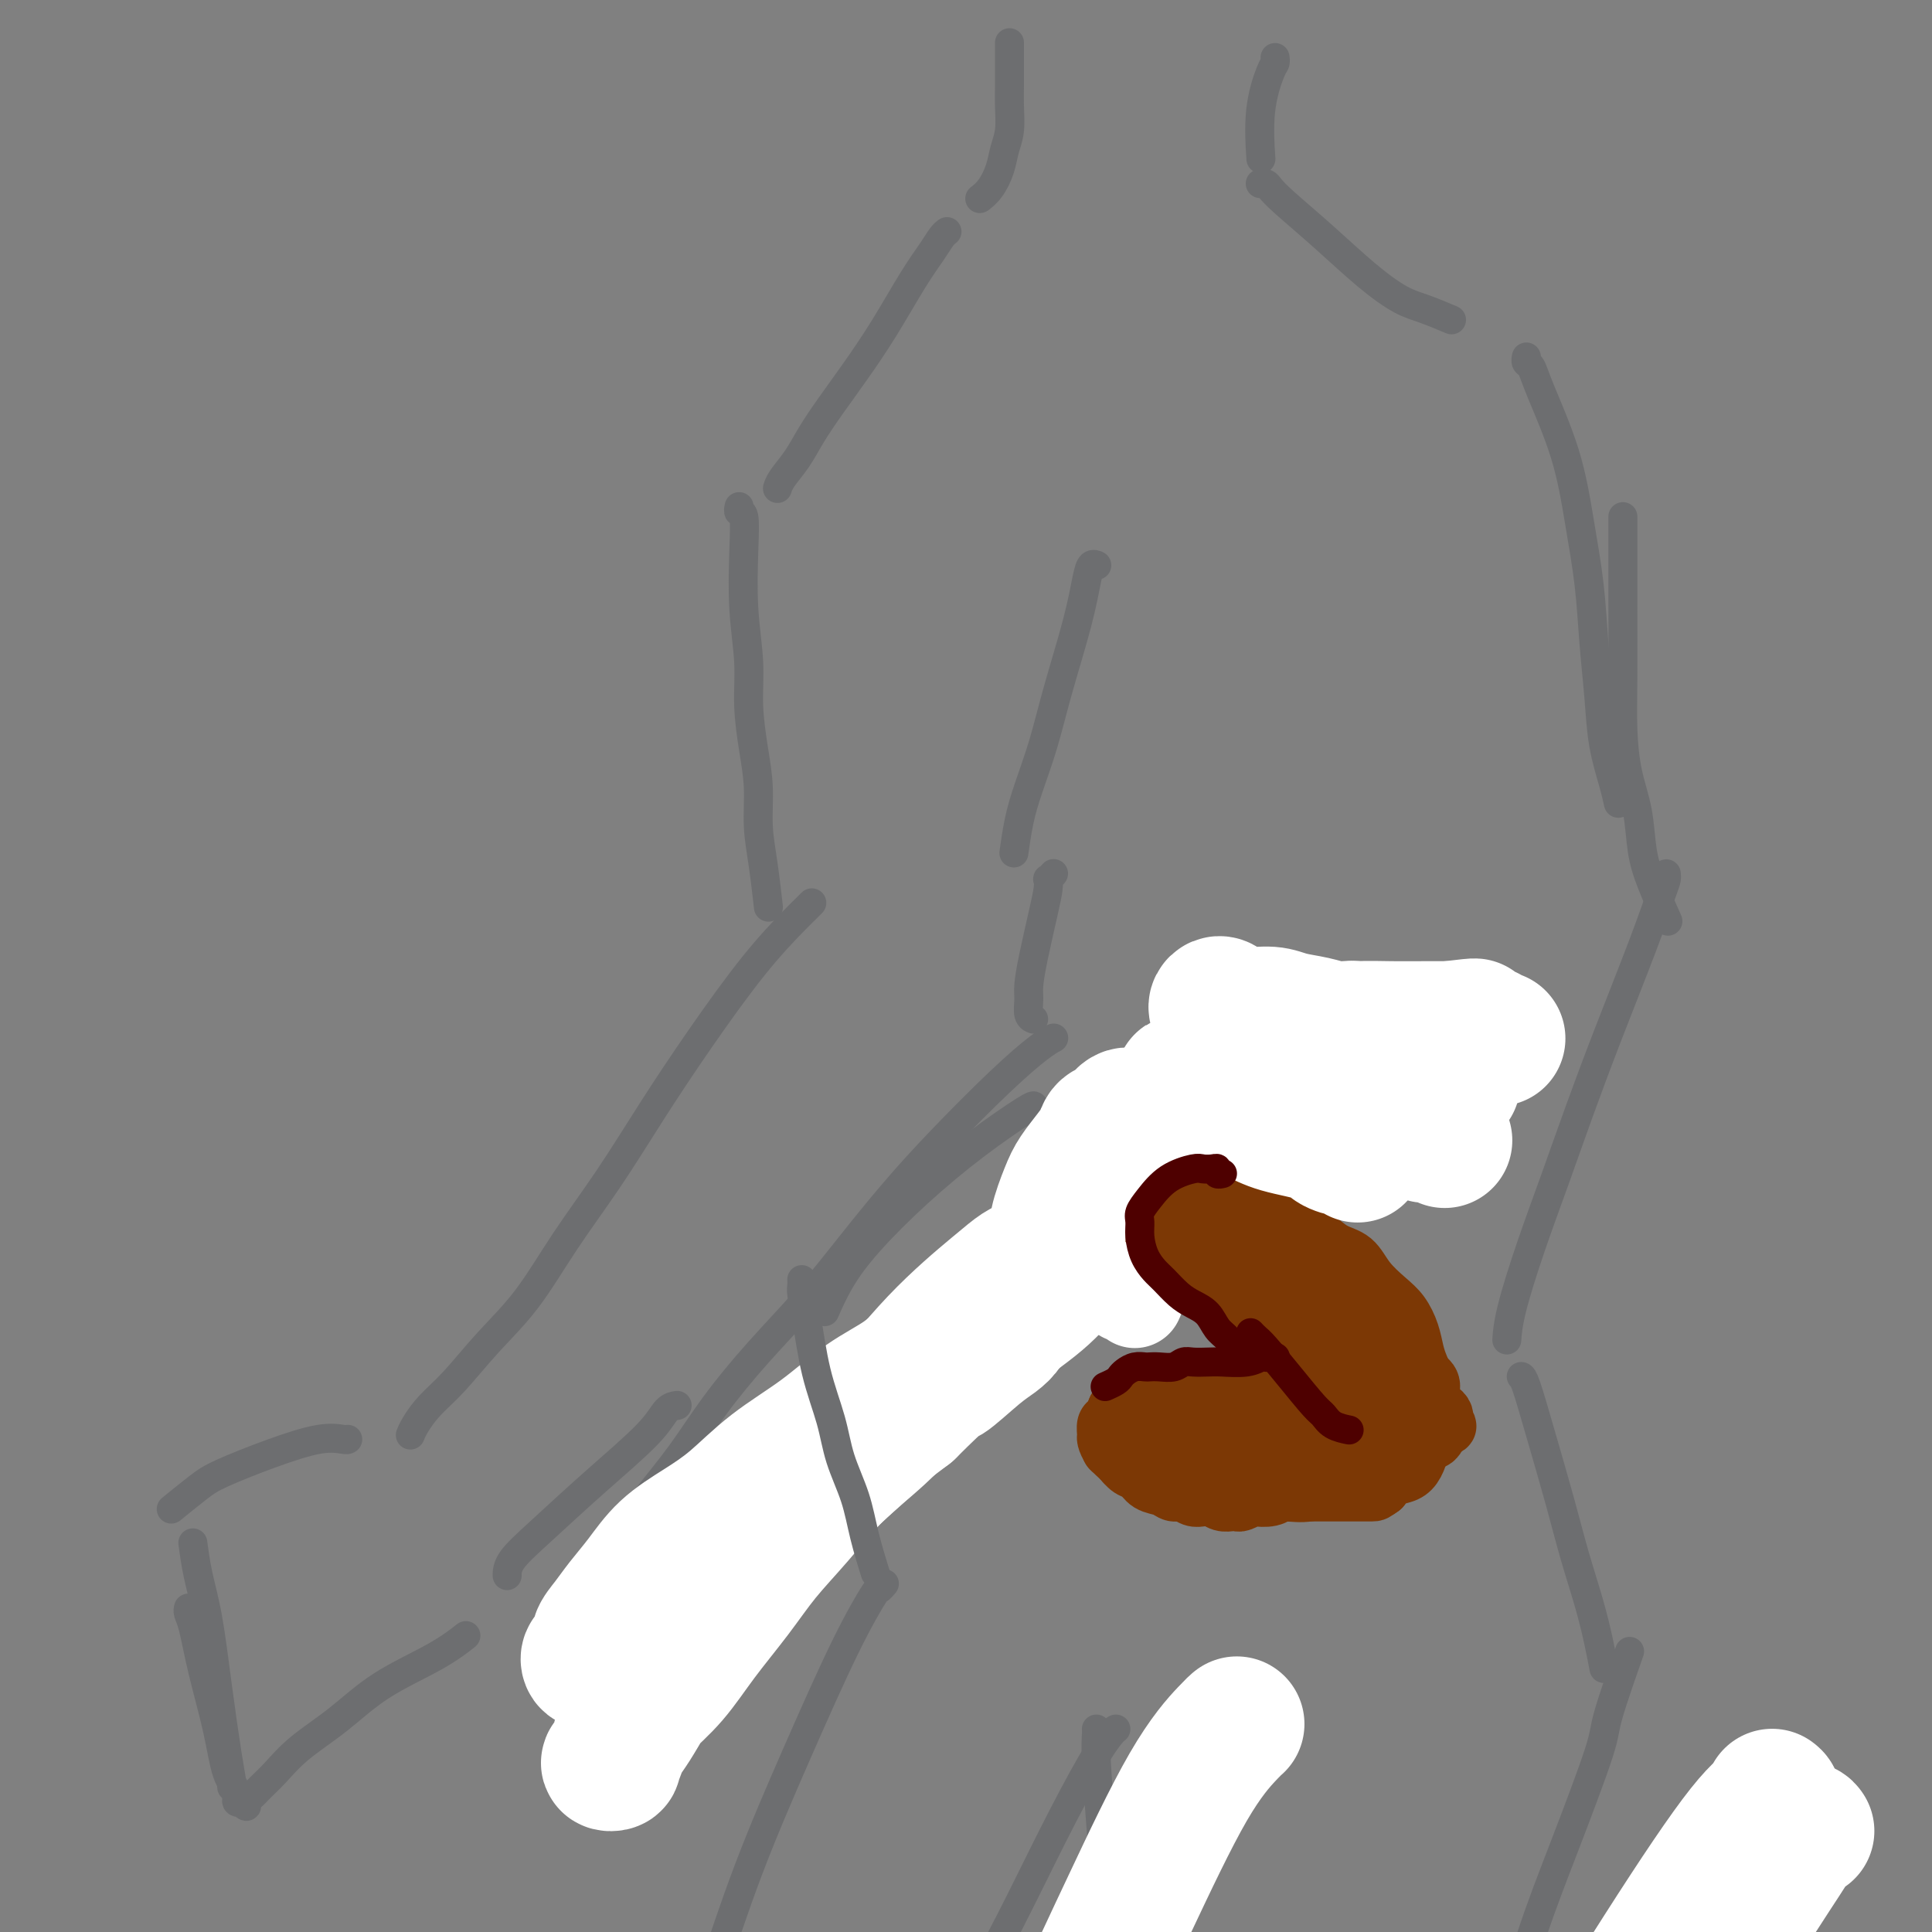 <svg viewBox='0 0 400 400' version='1.1' xmlns='http://www.w3.org/2000/svg' xmlns:xlink='http://www.w3.org/1999/xlink'><rect x="0" y="0" width="400" height="400" fill="#808080" stroke="none"/><g fill='none' stroke='#6D6E70' stroke-width='6' stroke-linecap='round' stroke-linejoin='round'><path d='M196,48c0.000,-0.000 0.001,-0.001 0,0c-0.001,0.001 -0.003,0.002 0,0c0.003,-0.002 0.010,-0.007 0,0c-0.010,0.007 -0.037,0.027 0,0c0.037,-0.027 0.140,-0.100 0,0c-0.140,0.100 -0.521,0.373 -1,1c-0.479,0.627 -1.054,1.608 -2,3c-0.946,1.392 -2.263,3.197 -4,6c-1.737,2.803 -3.896,6.605 -6,10c-2.104,3.395 -4.154,6.383 -6,9c-1.846,2.617 -3.490,4.863 -5,7c-1.510,2.137 -2.888,4.167 -4,6c-1.112,1.833 -1.958,3.471 -3,5c-1.042,1.529 -2.281,2.950 -3,4c-0.719,1.050 -0.920,1.729 -1,2c-0.080,0.271 -0.040,0.136 0,0'/><path d='M153,105c-0.008,0.032 -0.016,0.064 0,0c0.016,-0.064 0.056,-0.223 0,0c-0.056,0.223 -0.207,0.829 0,1c0.207,0.171 0.773,-0.093 1,1c0.227,1.093 0.116,3.542 0,7c-0.116,3.458 -0.237,7.923 0,12c0.237,4.077 0.833,7.764 1,11c0.167,3.236 -0.096,6.020 0,9c0.096,2.980 0.551,6.155 1,9c0.449,2.845 0.891,5.359 1,8c0.109,2.641 -0.115,5.409 0,8c0.115,2.591 0.569,5.005 1,8c0.431,2.995 0.837,6.570 1,8c0.163,1.430 0.081,0.715 0,0'/><path d='M227,117c0.007,0.003 0.013,0.006 0,0c-0.013,-0.006 -0.046,-0.022 0,0c0.046,0.022 0.171,0.080 0,0c-0.171,-0.080 -0.639,-0.300 -1,0c-0.361,0.300 -0.614,1.121 -1,3c-0.386,1.879 -0.905,4.818 -2,9c-1.095,4.182 -2.766,9.608 -4,14c-1.234,4.392 -2.029,7.749 -3,11c-0.971,3.251 -2.116,6.397 -3,9c-0.884,2.603 -1.507,4.662 -2,7c-0.493,2.338 -0.855,4.954 -1,6c-0.145,1.046 -0.072,0.523 0,0'/><path d='M218,181c0.112,-0.123 0.224,-0.246 0,0c-0.224,0.246 -0.785,0.861 -1,1c-0.215,0.139 -0.086,-0.199 0,0c0.086,0.199 0.128,0.934 0,2c-0.128,1.066 -0.428,2.464 -1,5c-0.572,2.536 -1.418,6.210 -2,9c-0.582,2.790 -0.902,4.695 -1,6c-0.098,1.305 0.025,2.010 0,3c-0.025,0.990 -0.199,2.267 0,3c0.199,0.733 0.771,0.924 1,1c0.229,0.076 0.114,0.038 0,0'/><path d='M214,229c-0.001,-0.010 -0.001,-0.019 0,0c0.001,0.019 0.004,0.067 0,0c-0.004,-0.067 -0.013,-0.250 -2,1c-1.987,1.250 -5.951,3.933 -10,7c-4.049,3.067 -8.182,6.518 -12,10c-3.818,3.482 -7.322,6.995 -10,10c-2.678,3.005 -4.529,5.501 -6,8c-1.471,2.499 -2.563,5.000 -3,6c-0.437,1.000 -0.218,0.500 0,0'/><path d='M182,279c-0.030,0.020 -0.060,0.040 0,0c0.060,-0.040 0.208,-0.139 0,0c-0.208,0.139 -0.774,0.516 -2,1c-1.226,0.484 -3.114,1.077 -6,3c-2.886,1.923 -6.771,5.178 -11,9c-4.229,3.822 -8.804,8.210 -12,12c-3.196,3.790 -5.014,6.982 -7,10c-1.986,3.018 -4.139,5.862 -5,7c-0.861,1.138 -0.431,0.569 0,0'/><path d='M168,187c0.068,-0.070 0.136,-0.139 0,0c-0.136,0.139 -0.476,0.488 -1,1c-0.524,0.512 -1.231,1.188 -3,3c-1.769,1.812 -4.599,4.762 -8,9c-3.401,4.238 -7.372,9.765 -11,15c-3.628,5.235 -6.912,10.179 -10,15c-3.088,4.821 -5.980,9.521 -9,14c-3.020,4.479 -6.166,8.739 -9,13c-2.834,4.261 -5.354,8.524 -8,12c-2.646,3.476 -5.417,6.165 -8,9c-2.583,2.835 -4.979,5.817 -7,8c-2.021,2.183 -3.666,3.565 -5,5c-1.334,1.435 -2.358,2.921 -3,4c-0.642,1.079 -0.904,1.752 -1,2c-0.096,0.248 -0.028,0.071 0,0c0.028,-0.071 0.014,-0.035 0,0'/><path d='M218,215c0.013,-0.007 0.025,-0.013 0,0c-0.025,0.013 -0.089,0.047 0,0c0.089,-0.047 0.330,-0.173 0,0c-0.330,0.173 -1.232,0.646 -3,2c-1.768,1.354 -4.401,3.589 -8,7c-3.599,3.411 -8.164,7.997 -12,12c-3.836,4.003 -6.944,7.424 -10,11c-3.056,3.576 -6.062,7.307 -9,11c-2.938,3.693 -5.810,7.349 -9,11c-3.190,3.651 -6.698,7.297 -10,11c-3.302,3.703 -6.398,7.461 -9,11c-2.602,3.539 -4.711,6.857 -7,10c-2.289,3.143 -4.757,6.110 -7,9c-2.243,2.890 -4.261,5.702 -6,8c-1.739,2.298 -3.199,4.080 -4,5c-0.801,0.920 -0.943,0.977 -1,1c-0.057,0.023 -0.028,0.011 0,0'/><path d='M171,288c-0.195,-0.168 -0.389,-0.336 -1,0c-0.611,0.336 -1.638,1.176 -5,4c-3.362,2.824 -9.058,7.632 -14,12c-4.942,4.368 -9.129,8.294 -12,11c-2.871,2.706 -4.427,4.190 -5,5c-0.573,0.810 -0.164,0.946 0,1c0.164,0.054 0.082,0.027 0,0'/></g>
<g fill='none' stroke='#FFFFFF' stroke-width='28' stroke-linecap='round' stroke-linejoin='round'><path d='M213,262c-0.040,0.015 -0.080,0.029 0,0c0.080,-0.029 0.280,-0.102 0,0c-0.280,0.102 -1.040,0.377 -2,1c-0.960,0.623 -2.118,1.593 -5,4c-2.882,2.407 -7.487,6.251 -12,11c-4.513,4.749 -8.935,10.401 -13,15c-4.065,4.599 -7.774,8.143 -11,12c-3.226,3.857 -5.969,8.025 -9,12c-3.031,3.975 -6.349,7.757 -9,11c-2.651,3.243 -4.637,5.947 -7,9c-2.363,3.053 -5.105,6.456 -7,9c-1.895,2.544 -2.943,4.229 -4,6c-1.057,1.771 -2.124,3.627 -3,5c-0.876,1.373 -1.560,2.264 -2,3c-0.440,0.736 -0.637,1.319 -1,2c-0.363,0.681 -0.892,1.460 -1,2c-0.108,0.540 0.207,0.841 0,1c-0.207,0.159 -0.935,0.175 -1,0c-0.065,-0.175 0.533,-0.543 1,-1c0.467,-0.457 0.804,-1.003 1,-2c0.196,-0.997 0.253,-2.445 1,-4c0.747,-1.555 2.185,-3.218 4,-5c1.815,-1.782 4.005,-3.684 6,-6c1.995,-2.316 3.793,-5.047 6,-8c2.207,-2.953 4.822,-6.128 7,-9c2.178,-2.872 3.921,-5.442 6,-8c2.079,-2.558 4.496,-5.105 7,-8c2.504,-2.895 5.094,-6.137 8,-9c2.906,-2.863 6.129,-5.348 9,-8c2.871,-2.652 5.392,-5.472 8,-8c2.608,-2.528 5.304,-4.764 8,-7'/><path d='M198,282c7.478,-7.357 6.174,-5.750 7,-6c0.826,-0.250 3.781,-2.359 6,-4c2.219,-1.641 3.702,-2.815 5,-4c1.298,-1.185 2.413,-2.381 3,-3c0.587,-0.619 0.647,-0.660 1,-1c0.353,-0.340 1.000,-0.981 1,-1c0.000,-0.019 -0.646,0.582 -1,1c-0.354,0.418 -0.415,0.653 -1,1c-0.585,0.347 -1.695,0.805 -3,2c-1.305,1.195 -2.807,3.128 -5,5c-2.193,1.872 -5.077,3.682 -8,6c-2.923,2.318 -5.883,5.144 -9,8c-3.117,2.856 -6.389,5.743 -10,9c-3.611,3.257 -7.562,6.886 -11,10c-3.438,3.114 -6.364,5.715 -9,8c-2.636,2.285 -4.982,4.255 -7,6c-2.018,1.745 -3.706,3.266 -5,5c-1.294,1.734 -2.193,3.683 -3,5c-0.807,1.317 -1.522,2.003 -2,3c-0.478,0.997 -0.717,2.306 -1,3c-0.283,0.694 -0.609,0.773 -1,1c-0.391,0.227 -0.848,0.601 -1,1c-0.152,0.399 0.001,0.822 0,1c-0.001,0.178 -0.157,0.109 0,0c0.157,-0.109 0.625,-0.258 1,-1c0.375,-0.742 0.655,-2.075 2,-4c1.345,-1.925 3.755,-4.441 6,-7c2.245,-2.559 4.323,-5.160 7,-8c2.677,-2.840 5.951,-5.918 9,-9c3.049,-3.082 5.871,-6.166 9,-9c3.129,-2.834 6.564,-5.417 10,-8'/><path d='M188,292c8.311,-8.285 7.088,-6.497 8,-7c0.912,-0.503 3.958,-3.298 6,-5c2.042,-1.702 3.081,-2.312 4,-3c0.919,-0.688 1.719,-1.453 2,-2c0.281,-0.547 0.043,-0.876 0,-1c-0.043,-0.124 0.111,-0.042 0,0c-0.111,0.042 -0.485,0.043 -1,0c-0.515,-0.043 -1.170,-0.129 -2,0c-0.830,0.129 -1.836,0.475 -3,1c-1.164,0.525 -2.488,1.230 -4,2c-1.512,0.770 -3.213,1.606 -5,3c-1.787,1.394 -3.659,3.345 -6,5c-2.341,1.655 -5.152,3.015 -8,5c-2.848,1.985 -5.734,4.595 -9,7c-3.266,2.405 -6.911,4.607 -10,7c-3.089,2.393 -5.621,4.979 -8,7c-2.379,2.021 -4.604,3.479 -7,5c-2.396,1.521 -4.961,3.107 -7,5c-2.039,1.893 -3.550,4.094 -5,6c-1.450,1.906 -2.837,3.519 -4,5c-1.163,1.481 -2.100,2.832 -3,4c-0.900,1.168 -1.761,2.154 -2,3c-0.239,0.846 0.145,1.551 0,2c-0.145,0.449 -0.820,0.642 -1,1c-0.180,0.358 0.134,0.880 0,1c-0.134,0.120 -0.715,-0.164 -1,0c-0.285,0.164 -0.272,0.776 0,1c0.272,0.224 0.804,0.060 1,0c0.196,-0.060 0.056,-0.017 0,0c-0.056,0.017 -0.028,0.009 0,0'/></g>
<g fill='none' stroke='#6D6E70' stroke-width='6' stroke-linecap='round' stroke-linejoin='round'><path d='M140,291c0.174,-0.024 0.348,-0.048 0,0c-0.348,0.048 -1.218,0.169 -2,1c-0.782,0.831 -1.478,2.374 -4,5c-2.522,2.626 -6.872,6.336 -11,10c-4.128,3.664 -8.034,7.281 -11,10c-2.966,2.719 -4.991,4.540 -6,6c-1.009,1.460 -1.003,2.560 -1,3c0.003,0.440 0.001,0.220 0,0'/><path d='M72,298c-0.087,0.063 -0.173,0.126 -1,0c-0.827,-0.126 -2.394,-0.439 -5,0c-2.606,0.439 -6.251,1.632 -10,3c-3.749,1.368 -7.603,2.913 -10,4c-2.397,1.087 -3.338,1.716 -5,3c-1.662,1.284 -4.046,3.224 -5,4c-0.954,0.776 -0.477,0.388 0,0'/><path d='M39,333c-0.005,0.020 -0.011,0.040 0,0c0.011,-0.040 0.037,-0.139 0,0c-0.037,0.139 -0.138,0.515 0,1c0.138,0.485 0.514,1.078 1,3c0.486,1.922 1.082,5.174 2,9c0.918,3.826 2.159,8.227 3,12c0.841,3.773 1.282,6.919 2,9c0.718,2.081 1.713,3.098 2,4c0.287,0.902 -0.134,1.688 0,2c0.134,0.312 0.823,0.148 1,0c0.177,-0.148 -0.157,-0.280 0,0c0.157,0.280 0.807,0.971 1,1c0.193,0.029 -0.069,-0.605 0,-1c0.069,-0.395 0.469,-0.550 1,-1c0.531,-0.450 1.192,-1.196 2,-2c0.808,-0.804 1.761,-1.666 3,-3c1.239,-1.334 2.764,-3.139 5,-5c2.236,-1.861 5.185,-3.778 8,-6c2.815,-2.222 5.497,-4.750 9,-7c3.503,-2.250 7.828,-4.221 11,-6c3.172,-1.779 5.192,-3.365 6,-4c0.808,-0.635 0.404,-0.317 0,0'/><path d='M48,370c-0.017,0.019 -0.035,0.038 0,0c0.035,-0.038 0.122,-0.132 0,-1c-0.122,-0.868 -0.453,-2.510 -1,-6c-0.547,-3.490 -1.310,-8.827 -2,-14c-0.690,-5.173 -1.309,-10.180 -2,-14c-0.691,-3.820 -1.455,-6.451 -2,-9c-0.545,-2.549 -0.870,-5.014 -1,-6c-0.130,-0.986 -0.065,-0.493 0,0'/><path d='M203,41c-0.000,0.000 -0.000,0.000 0,0c0.000,-0.000 0.000,-0.000 0,0c-0.000,0.000 -0.002,0.001 0,0c0.002,-0.001 0.006,-0.005 0,0c-0.006,0.005 -0.023,0.018 0,0c0.023,-0.018 0.086,-0.066 0,0c-0.086,0.066 -0.321,0.245 0,0c0.321,-0.245 1.196,-0.915 2,-2c0.804,-1.085 1.536,-2.586 2,-4c0.464,-1.414 0.660,-2.742 1,-4c0.340,-1.258 0.823,-2.448 1,-4c0.177,-1.552 0.047,-3.467 0,-5c-0.047,-1.533 -0.013,-2.684 0,-4c0.013,-1.316 0.003,-2.796 0,-4c-0.003,-1.204 -0.001,-2.132 0,-3c0.001,-0.868 0.000,-1.677 0,-2c-0.000,-0.323 -0.000,-0.162 0,0'/><path d='M264,12c0.004,0.026 0.008,0.053 0,0c-0.008,-0.053 -0.026,-0.184 0,0c0.026,0.184 0.098,0.685 0,1c-0.098,0.315 -0.367,0.445 -1,2c-0.633,1.555 -1.632,4.534 -2,8c-0.368,3.466 -0.105,7.419 0,9c0.105,1.581 0.053,0.791 0,0'/><path d='M261,38c-0.007,0.001 -0.014,0.002 0,0c0.014,-0.002 0.047,-0.009 0,0c-0.047,0.009 -0.176,0.032 0,0c0.176,-0.032 0.656,-0.120 1,0c0.344,0.120 0.552,0.448 1,1c0.448,0.552 1.135,1.326 3,3c1.865,1.674 4.907,4.246 8,7c3.093,2.754 6.238,5.691 9,8c2.762,2.309 5.142,3.990 7,5c1.858,1.010 3.192,1.349 5,2c1.808,0.651 4.088,1.615 5,2c0.912,0.385 0.456,0.193 0,0'/><path d='M316,74c-0.006,0.027 -0.013,0.055 0,0c0.013,-0.055 0.044,-0.191 0,0c-0.044,0.191 -0.164,0.709 0,1c0.164,0.291 0.611,0.355 1,1c0.389,0.645 0.720,1.872 2,5c1.280,3.128 3.509,8.156 5,13c1.491,4.844 2.244,9.503 3,14c0.756,4.497 1.516,8.831 2,13c0.484,4.169 0.694,8.172 1,12c0.306,3.828 0.709,7.482 1,11c0.291,3.518 0.470,6.902 1,10c0.530,3.098 1.412,5.911 2,8c0.588,2.089 0.882,3.454 1,4c0.118,0.546 0.059,0.273 0,0'/><path d='M336,107c0.000,-0.032 0.000,-0.063 0,0c-0.000,0.063 -0.001,0.222 0,1c0.001,0.778 0.002,2.176 0,5c-0.002,2.824 -0.008,7.074 0,12c0.008,4.926 0.029,10.528 0,15c-0.029,4.472 -0.108,7.813 0,11c0.108,3.187 0.404,6.221 1,9c0.596,2.779 1.491,5.303 2,8c0.509,2.697 0.631,5.568 1,8c0.369,2.432 0.984,4.424 2,7c1.016,2.576 2.433,5.736 3,7c0.567,1.264 0.283,0.632 0,0'/><path d='M345,181c-0.010,-0.080 -0.020,-0.160 0,0c0.020,0.160 0.071,0.560 0,1c-0.071,0.440 -0.265,0.919 -1,3c-0.735,2.081 -2.012,5.765 -4,11c-1.988,5.235 -4.687,12.023 -7,18c-2.313,5.977 -4.242,11.143 -6,16c-1.758,4.857 -3.347,9.404 -5,14c-1.653,4.596 -3.371,9.242 -5,14c-1.629,4.758 -3.169,9.627 -4,13c-0.831,3.373 -0.952,5.249 -1,6c-0.048,0.751 -0.024,0.375 0,0'/><path d='M315,285c0.013,0.005 0.027,0.009 0,0c-0.027,-0.009 -0.093,-0.033 0,0c0.093,0.033 0.346,0.123 1,2c0.654,1.877 1.709,5.540 3,10c1.291,4.460 2.819,9.718 4,14c1.181,4.282 2.015,7.589 3,11c0.985,3.411 2.120,6.924 3,10c0.880,3.076 1.506,5.713 2,8c0.494,2.287 0.855,4.225 1,5c0.145,0.775 0.072,0.388 0,0'/><path d='M337,343c0.031,-0.089 0.063,-0.178 0,0c-0.063,0.178 -0.220,0.623 0,0c0.220,-0.623 0.816,-2.314 0,0c-0.816,2.314 -3.044,8.633 -4,12c-0.956,3.367 -0.639,3.781 -2,8c-1.361,4.219 -4.401,12.244 -7,19c-2.599,6.756 -4.759,12.244 -7,19c-2.241,6.756 -4.565,14.780 -7,23c-2.435,8.220 -4.981,16.634 -6,20c-1.019,3.366 -0.509,1.683 0,0'/><path d='M166,265c0.001,0.020 0.003,0.040 0,0c-0.003,-0.040 -0.010,-0.139 0,0c0.010,0.139 0.037,0.516 0,1c-0.037,0.484 -0.138,1.074 0,2c0.138,0.926 0.516,2.188 1,5c0.484,2.812 1.074,7.176 2,11c0.926,3.824 2.189,7.110 3,10c0.811,2.890 1.170,5.385 2,8c0.830,2.615 2.130,5.350 3,8c0.870,2.650 1.311,5.213 2,8c0.689,2.787 1.625,5.796 2,7c0.375,1.204 0.187,0.602 0,0'/><path d='M183,328c-0.031,0.036 -0.061,0.073 0,0c0.061,-0.073 0.215,-0.254 0,0c-0.215,0.254 -0.799,0.944 -1,1c-0.201,0.056 -0.018,-0.522 -1,1c-0.982,1.522 -3.127,5.142 -6,11c-2.873,5.858 -6.473,13.952 -10,22c-3.527,8.048 -6.981,16.049 -10,24c-3.019,7.951 -5.603,15.853 -8,23c-2.397,7.147 -4.607,13.540 -7,23c-2.393,9.460 -4.969,21.989 -6,27c-1.031,5.011 -0.515,2.506 0,0'/><path d='M344,395c0.054,-0.107 0.107,-0.214 0,0c-0.107,0.214 -0.375,0.750 -1,2c-0.625,1.250 -1.607,3.214 -2,4c-0.393,0.786 -0.196,0.393 0,0'/><path d='M227,358c-0.006,-0.018 -0.013,-0.036 0,0c0.013,0.036 0.045,0.125 0,1c-0.045,0.875 -0.166,2.537 0,6c0.166,3.463 0.619,8.729 1,14c0.381,5.271 0.690,10.547 1,16c0.310,5.453 0.622,11.084 1,15c0.378,3.916 0.822,6.119 1,7c0.178,0.881 0.089,0.441 0,0'/><path d='M231,358c0.003,-0.002 0.006,-0.003 0,0c-0.006,0.003 -0.021,0.011 0,0c0.021,-0.011 0.077,-0.041 0,0c-0.077,0.041 -0.289,0.151 -1,1c-0.711,0.849 -1.922,2.435 -4,6c-2.078,3.565 -5.024,9.108 -8,15c-2.976,5.892 -5.983,12.131 -9,18c-3.017,5.869 -6.046,11.367 -9,18c-2.954,6.633 -5.834,14.401 -9,22c-3.166,7.599 -6.619,15.028 -8,18c-1.381,2.972 -0.691,1.486 0,0'/></g>
<g fill='none' stroke='#FFFFFF' stroke-width='28' stroke-linecap='round' stroke-linejoin='round'><path d='M256,357c0.064,-0.051 0.128,-0.101 0,0c-0.128,0.101 -0.446,0.355 -2,2c-1.554,1.645 -4.342,4.681 -8,11c-3.658,6.319 -8.187,15.921 -12,24c-3.813,8.079 -6.911,14.637 -12,26c-5.089,11.363 -12.168,27.532 -15,34c-2.832,6.468 -1.416,3.234 0,0'/><path d='M374,379c0.058,0.082 0.117,0.163 0,0c-0.117,-0.163 -0.408,-0.572 -1,0c-0.592,0.572 -1.484,2.125 -4,6c-2.516,3.875 -6.655,10.071 -12,19c-5.345,8.929 -11.897,20.589 -17,31c-5.103,10.411 -8.759,19.572 -13,29c-4.241,9.428 -9.069,19.122 -11,23c-1.931,3.878 -0.966,1.939 0,0'/><path d='M367,372c-0.087,-0.065 -0.174,-0.131 0,0c0.174,0.131 0.610,0.457 0,1c-0.610,0.543 -2.267,1.302 -6,6c-3.733,4.698 -9.542,13.333 -17,25c-7.458,11.667 -16.566,26.364 -24,40c-7.434,13.636 -13.194,26.210 -19,39c-5.806,12.790 -11.659,25.797 -14,31c-2.341,5.203 -1.171,2.601 0,0'/></g>
<g fill='none' stroke='#7C3805' stroke-width='12' stroke-linecap='round' stroke-linejoin='round'><path d='M250,254c0.002,0.001 0.004,0.001 0,0c-0.004,-0.001 -0.015,-0.004 0,0c0.015,0.004 0.056,0.015 0,0c-0.056,-0.015 -0.211,-0.057 0,0c0.211,0.057 0.786,0.214 1,0c0.214,-0.214 0.065,-0.799 1,-1c0.935,-0.201 2.952,-0.019 5,0c2.048,0.019 4.127,-0.124 6,0c1.873,0.124 3.539,0.514 5,1c1.461,0.486 2.716,1.068 4,2c1.284,0.932 2.599,2.216 4,3c1.401,0.784 2.890,1.069 4,2c1.110,0.931 1.842,2.507 3,4c1.158,1.493 2.744,2.903 4,4c1.256,1.097 2.183,1.882 3,3c0.817,1.118 1.525,2.569 2,4c0.475,1.431 0.716,2.844 1,4c0.284,1.156 0.612,2.057 1,3c0.388,0.943 0.837,1.929 1,3c0.163,1.071 0.040,2.226 0,3c-0.040,0.774 0.004,1.165 0,2c-0.004,0.835 -0.056,2.114 0,3c0.056,0.886 0.220,1.379 0,2c-0.220,0.621 -0.825,1.370 -1,2c-0.175,0.630 0.080,1.141 0,2c-0.080,0.859 -0.496,2.065 -1,3c-0.504,0.935 -1.097,1.598 -2,2c-0.903,0.402 -2.115,0.543 -3,1c-0.885,0.457 -1.442,1.228 -2,2'/><path d='M286,308c-1.388,1.000 -1.359,1.000 -2,1c-0.641,-0.000 -1.952,-0.000 -3,0c-1.048,0.000 -1.832,0.000 -3,0c-1.168,-0.000 -2.718,-0.001 -4,0c-1.282,0.001 -2.296,0.004 -3,0c-0.704,-0.004 -1.100,-0.015 -2,0c-0.900,0.015 -2.306,0.056 -3,0c-0.694,-0.056 -0.676,-0.207 -1,0c-0.324,0.207 -0.990,0.774 -2,1c-1.010,0.226 -2.364,0.113 -3,0c-0.636,-0.113 -0.555,-0.225 -1,0c-0.445,0.225 -1.418,0.789 -2,1c-0.582,0.211 -0.775,0.070 -1,0c-0.225,-0.070 -0.483,-0.070 -1,0c-0.517,0.070 -1.293,0.211 -2,0c-0.707,-0.211 -1.344,-0.774 -2,-1c-0.656,-0.226 -1.329,-0.116 -2,0c-0.671,0.116 -1.338,0.240 -2,0c-0.662,-0.240 -1.318,-0.842 -2,-1c-0.682,-0.158 -1.390,0.127 -2,0c-0.610,-0.127 -1.122,-0.667 -2,-1c-0.878,-0.333 -2.123,-0.459 -3,-1c-0.877,-0.541 -1.388,-1.497 -2,-2c-0.612,-0.503 -1.327,-0.553 -2,-1c-0.673,-0.447 -1.306,-1.289 -2,-2c-0.694,-0.711 -1.451,-1.289 -2,-2c-0.549,-0.711 -0.890,-1.555 -1,-2c-0.110,-0.445 0.012,-0.490 0,-1c-0.012,-0.510 -0.157,-1.483 0,-2c0.157,-0.517 0.616,-0.576 1,-1c0.384,-0.424 0.692,-1.212 1,-2'/><path d='M231,292c0.453,-1.419 1.086,-0.965 2,-1c0.914,-0.035 2.110,-0.559 3,-1c0.890,-0.441 1.474,-0.798 2,-1c0.526,-0.202 0.994,-0.250 3,0c2.006,0.250 5.551,0.799 7,1c1.449,0.201 0.800,0.054 1,0c0.200,-0.054 1.247,-0.014 2,0c0.753,0.014 1.213,0.001 2,0c0.787,-0.001 1.901,0.011 3,0c1.099,-0.011 2.182,-0.044 3,0c0.818,0.044 1.371,0.167 2,0c0.629,-0.167 1.334,-0.622 2,-1c0.666,-0.378 1.292,-0.677 2,-1c0.708,-0.323 1.497,-0.668 2,-1c0.503,-0.332 0.720,-0.652 1,-1c0.280,-0.348 0.622,-0.726 1,-1c0.378,-0.274 0.793,-0.445 1,-1c0.207,-0.555 0.206,-1.496 0,-2c-0.206,-0.504 -0.618,-0.572 -1,-1c-0.382,-0.428 -0.735,-1.218 -1,-2c-0.265,-0.782 -0.440,-1.558 -1,-2c-0.560,-0.442 -1.503,-0.551 -2,-1c-0.497,-0.449 -0.549,-1.238 -1,-2c-0.451,-0.762 -1.302,-1.499 -2,-2c-0.698,-0.501 -1.245,-0.768 -2,-1c-0.755,-0.232 -1.720,-0.429 -3,-1c-1.280,-0.571 -2.876,-1.515 -4,-2c-1.124,-0.485 -1.775,-0.511 -3,-1c-1.225,-0.489 -3.022,-1.439 -4,-2c-0.978,-0.561 -1.137,-0.732 -2,-1c-0.863,-0.268 -2.432,-0.634 -4,-1'/><path d='M240,263c-3.798,-1.333 -2.292,-0.167 -2,0c0.292,0.167 -0.631,-0.667 -1,-1c-0.369,-0.333 -0.185,-0.167 0,0'/><path d='M260,253c0.089,0.006 0.179,0.013 0,0c-0.179,-0.013 -0.625,-0.045 -1,0c-0.375,0.045 -0.677,0.166 -1,0c-0.323,-0.166 -0.666,-0.620 -1,-1c-0.334,-0.380 -0.657,-0.687 -2,-1c-1.343,-0.313 -3.705,-0.634 -6,-1c-2.295,-0.366 -4.524,-0.779 -6,-1c-1.476,-0.221 -2.199,-0.252 -3,0c-0.801,0.252 -1.679,0.786 -2,1c-0.321,0.214 -0.086,0.109 0,0c0.086,-0.109 0.023,-0.222 0,0c-0.023,0.222 -0.007,0.778 0,1c0.007,0.222 0.003,0.111 0,0'/><path d='M255,253c-0.024,0.008 -0.048,0.016 0,0c0.048,-0.016 0.168,-0.057 0,0c-0.168,0.057 -0.626,0.212 -1,0c-0.374,-0.212 -0.666,-0.790 -1,-1c-0.334,-0.210 -0.711,-0.052 -1,0c-0.289,0.052 -0.492,-0.001 -1,0c-0.508,0.001 -1.321,0.056 -2,0c-0.679,-0.056 -1.222,-0.222 -2,0c-0.778,0.222 -1.789,0.831 -3,2c-1.211,1.169 -2.621,2.898 -3,4c-0.379,1.102 0.274,1.579 1,2c0.726,0.421 1.527,0.788 3,1c1.473,0.212 3.620,0.270 5,0c1.380,-0.270 1.995,-0.869 4,-1c2.005,-0.131 5.401,0.205 7,0c1.599,-0.205 1.401,-0.950 2,-1c0.599,-0.050 1.996,0.596 3,1c1.004,0.404 1.616,0.568 2,1c0.384,0.432 0.540,1.134 1,2c0.460,0.866 1.223,1.898 2,3c0.777,1.102 1.569,2.276 2,3c0.431,0.724 0.500,0.998 1,2c0.500,1.002 1.429,2.733 2,4c0.571,1.267 0.783,2.069 1,3c0.217,0.931 0.438,1.990 1,3c0.562,1.010 1.463,1.969 2,3c0.537,1.031 0.708,2.133 1,3c0.292,0.867 0.705,1.500 1,2c0.295,0.500 0.471,0.866 0,2c-0.471,1.134 -1.588,3.036 -2,4c-0.412,0.964 -0.118,0.990 0,1c0.118,0.010 0.059,0.005 0,0'/><path d='M284,291c0.005,-0.009 0.009,-0.018 0,0c-0.009,0.018 -0.032,0.065 0,0c0.032,-0.065 0.118,-0.240 0,0c-0.118,0.240 -0.442,0.895 -1,1c-0.558,0.105 -1.351,-0.340 -2,0c-0.649,0.340 -1.153,1.465 -2,2c-0.847,0.535 -2.035,0.480 -4,1c-1.965,0.520 -4.706,1.614 -7,2c-2.294,0.386 -4.141,0.065 -6,0c-1.859,-0.065 -3.731,0.126 -5,0c-1.269,-0.126 -1.936,-0.570 -3,-1c-1.064,-0.430 -2.524,-0.847 -4,-1c-1.476,-0.153 -2.969,-0.041 -4,0c-1.031,0.041 -1.600,0.011 -2,0c-0.400,-0.011 -0.629,-0.003 -1,0c-0.371,0.003 -0.882,-0.000 -1,0c-0.118,0.000 0.158,0.003 0,0c-0.158,-0.003 -0.751,-0.012 -1,0c-0.249,0.012 -0.155,0.045 0,0c0.155,-0.045 0.372,-0.167 1,0c0.628,0.167 1.666,0.622 3,1c1.334,0.378 2.964,0.679 5,1c2.036,0.321 4.478,0.662 7,1c2.522,0.338 5.123,0.672 8,1c2.877,0.328 6.032,0.650 9,1c2.968,0.350 5.751,0.729 8,1c2.249,0.271 3.964,0.433 6,0c2.036,-0.433 4.394,-1.463 6,-2c1.606,-0.537 2.459,-0.582 3,-1c0.541,-0.418 0.771,-1.209 1,-2'/><path d='M298,296c2.701,-0.936 1.453,-0.777 1,-1c-0.453,-0.223 -0.111,-0.830 0,-1c0.111,-0.170 -0.009,0.096 0,0c0.009,-0.096 0.145,-0.554 0,-1c-0.145,-0.446 -0.573,-0.880 -1,-1c-0.427,-0.120 -0.852,0.075 -1,0c-0.148,-0.075 -0.018,-0.421 -1,0c-0.982,0.421 -3.076,1.608 -4,2c-0.924,0.392 -0.679,-0.011 -1,0c-0.321,0.011 -1.208,0.437 -2,1c-0.792,0.563 -1.489,1.265 -3,2c-1.511,0.735 -3.836,1.503 -5,2c-1.164,0.497 -1.169,0.722 -2,1c-0.831,0.278 -2.489,0.611 -4,1c-1.511,0.389 -2.873,0.836 -4,1c-1.127,0.164 -2.017,0.044 -3,0c-0.983,-0.044 -2.060,-0.012 -3,0c-0.940,0.012 -1.745,0.003 -3,0c-1.255,-0.003 -2.960,0.001 -4,0c-1.040,-0.001 -1.416,-0.008 -2,0c-0.584,0.008 -1.377,0.032 -2,0c-0.623,-0.032 -1.078,-0.120 -1,0c0.078,0.120 0.687,0.448 1,1c0.313,0.552 0.329,1.326 1,2c0.671,0.674 1.998,1.246 3,2c1.002,0.754 1.679,1.690 3,2c1.321,0.310 3.285,-0.005 5,0c1.715,0.005 3.181,0.331 5,0c1.819,-0.331 3.990,-1.320 6,-2c2.010,-0.680 3.860,-1.051 6,-2c2.140,-0.949 4.570,-2.474 7,-4'/><path d='M290,301c3.167,-1.333 1.583,-0.667 0,0'/><path d='M282,269c-0.001,-0.001 -0.002,-0.002 0,0c0.002,0.002 0.007,0.005 0,0c-0.007,-0.005 -0.025,-0.020 0,0c0.025,0.020 0.092,0.074 0,0c-0.092,-0.074 -0.342,-0.277 0,0c0.342,0.277 1.276,1.032 2,2c0.724,0.968 1.239,2.147 2,3c0.761,0.853 1.770,1.379 3,3c1.230,1.621 2.682,4.336 4,6c1.318,1.664 2.503,2.277 3,3c0.497,0.723 0.307,1.555 0,2c-0.307,0.445 -0.730,0.501 -1,1c-0.270,0.499 -0.388,1.440 -1,2c-0.612,0.560 -1.717,0.739 -3,1c-1.283,0.261 -2.743,0.603 -4,1c-1.257,0.397 -2.312,0.849 -4,1c-1.688,0.151 -4.008,0.002 -6,0c-1.992,-0.002 -3.657,0.143 -6,0c-2.343,-0.143 -5.365,-0.575 -8,-1c-2.635,-0.425 -4.881,-0.842 -7,-1c-2.119,-0.158 -4.109,-0.056 -6,0c-1.891,0.056 -3.684,0.068 -5,0c-1.316,-0.068 -2.157,-0.214 -3,0c-0.843,0.214 -1.689,0.788 -2,1c-0.311,0.212 -0.089,0.060 0,0c0.089,-0.060 0.044,-0.030 0,0'/><path d='M230,300c-0.085,0.016 -0.170,0.032 0,0c0.170,-0.032 0.596,-0.112 1,0c0.404,0.112 0.784,0.416 1,1c0.216,0.584 0.266,1.447 1,2c0.734,0.553 2.153,0.797 5,2c2.847,1.203 7.124,3.365 11,4c3.876,0.635 7.351,-0.257 10,-1c2.649,-0.743 4.473,-1.336 6,-2c1.527,-0.664 2.759,-1.399 4,-2c1.241,-0.601 2.493,-1.068 4,-2c1.507,-0.932 3.268,-2.330 4,-3c0.732,-0.670 0.433,-0.612 1,-1c0.567,-0.388 1.998,-1.221 3,-2c1.002,-0.779 1.574,-1.503 2,-2c0.426,-0.497 0.708,-0.766 1,-1c0.292,-0.234 0.596,-0.433 1,-1c0.404,-0.567 0.907,-1.502 1,-2c0.093,-0.498 -0.224,-0.560 0,-1c0.224,-0.440 0.989,-1.257 1,-2c0.011,-0.743 -0.732,-1.413 -1,-2c-0.268,-0.587 -0.061,-1.092 0,-2c0.061,-0.908 -0.025,-2.220 0,-3c0.025,-0.780 0.162,-1.028 0,-2c-0.162,-0.972 -0.624,-2.669 -1,-4c-0.376,-1.331 -0.667,-2.296 -1,-3c-0.333,-0.704 -0.708,-1.148 -1,-2c-0.292,-0.852 -0.502,-2.114 -1,-3c-0.498,-0.886 -1.285,-1.396 -2,-2c-0.715,-0.604 -1.357,-1.302 -2,-2'/><path d='M278,262c-1.651,-3.205 -1.780,-2.219 -2,-2c-0.220,0.219 -0.532,-0.330 -1,-1c-0.468,-0.670 -1.092,-1.461 -2,-2c-0.908,-0.539 -2.098,-0.826 -3,-1c-0.902,-0.174 -1.514,-0.234 -3,-1c-1.486,-0.766 -3.844,-2.236 -5,-3c-1.156,-0.764 -1.110,-0.821 -2,-1c-0.890,-0.179 -2.718,-0.479 -4,-1c-1.282,-0.521 -2.020,-1.264 -3,-2c-0.980,-0.736 -2.203,-1.466 -3,-2c-0.797,-0.534 -1.169,-0.872 -2,-1c-0.831,-0.128 -2.120,-0.045 -3,0c-0.880,0.045 -1.349,0.054 -2,0c-0.651,-0.054 -1.482,-0.169 -2,0c-0.518,0.169 -0.724,0.622 -1,1c-0.276,0.378 -0.624,0.682 -1,1c-0.376,0.318 -0.782,0.649 -1,1c-0.218,0.351 -0.248,0.723 0,1c0.248,0.277 0.776,0.460 1,1c0.224,0.540 0.146,1.436 0,2c-0.146,0.564 -0.360,0.796 0,1c0.360,0.204 1.292,0.380 2,1c0.708,0.620 1.190,1.686 2,2c0.810,0.314 1.946,-0.122 3,0c1.054,0.122 2.026,0.802 3,1c0.974,0.198 1.949,-0.088 3,0c1.051,0.088 2.180,0.548 3,1c0.820,0.452 1.333,0.894 2,1c0.667,0.106 1.487,-0.125 2,0c0.513,0.125 0.718,0.607 1,1c0.282,0.393 0.641,0.696 1,1'/><path d='M261,261c2.893,0.725 1.126,0.037 1,0c-0.126,-0.037 1.389,0.578 2,1c0.611,0.422 0.318,0.652 1,1c0.682,0.348 2.338,0.814 3,1c0.662,0.186 0.331,0.093 0,0'/><path d='M258,246c0.005,0.008 0.009,0.016 0,0c-0.009,-0.016 -0.033,-0.056 0,0c0.033,0.056 0.121,0.206 0,0c-0.121,-0.206 -0.452,-0.770 -1,-1c-0.548,-0.230 -1.313,-0.125 -2,0c-0.687,0.125 -1.297,0.270 -2,0c-0.703,-0.270 -1.498,-0.956 -3,-1c-1.502,-0.044 -3.712,0.555 -6,1c-2.288,0.445 -4.653,0.737 -6,1c-1.347,0.263 -1.675,0.496 -2,1c-0.325,0.504 -0.645,1.280 -1,2c-0.355,0.720 -0.744,1.386 -1,2c-0.256,0.614 -0.378,1.176 0,2c0.378,0.824 1.255,1.908 2,3c0.745,1.092 1.358,2.190 2,3c0.642,0.810 1.311,1.330 2,2c0.689,0.670 1.396,1.489 2,2c0.604,0.511 1.105,0.715 2,1c0.895,0.285 2.184,0.652 3,1c0.816,0.348 1.158,0.678 2,1c0.842,0.322 2.184,0.636 3,1c0.816,0.364 1.105,0.778 2,1c0.895,0.222 2.395,0.252 4,0c1.605,-0.252 3.316,-0.786 4,-1c0.684,-0.214 0.342,-0.107 0,0'/><path d='M256,244c-0.054,-0.024 -0.107,-0.047 0,0c0.107,0.047 0.376,0.165 0,0c-0.376,-0.165 -1.397,-0.613 -2,-1c-0.603,-0.387 -0.789,-0.711 -3,0c-2.211,0.711 -6.445,2.459 -9,4c-2.555,1.541 -3.429,2.875 -4,4c-0.571,1.125 -0.839,2.042 -1,3c-0.161,0.958 -0.215,1.958 0,3c0.215,1.042 0.697,2.126 1,3c0.303,0.874 0.425,1.540 1,2c0.575,0.460 1.601,0.715 3,1c1.399,0.285 3.170,0.598 5,1c1.830,0.402 3.717,0.891 6,1c2.283,0.109 4.961,-0.163 7,0c2.039,0.163 3.440,0.761 4,1c0.560,0.239 0.280,0.120 0,0'/><path d='M248,261c0.017,-0.006 0.035,-0.013 0,0c-0.035,0.013 -0.121,0.045 0,0c0.121,-0.045 0.450,-0.166 1,0c0.550,0.166 1.321,0.620 2,1c0.679,0.380 1.268,0.687 2,1c0.732,0.313 1.609,0.631 3,2c1.391,1.369 3.295,3.789 5,6c1.705,2.211 3.211,4.212 4,6c0.789,1.788 0.863,3.362 1,5c0.137,1.638 0.338,3.339 0,5c-0.338,1.661 -1.214,3.280 -2,5c-0.786,1.720 -1.481,3.540 -2,5c-0.519,1.460 -0.863,2.560 -1,3c-0.137,0.440 -0.069,0.220 0,0'/><path d='M258,265c-0.000,-0.001 -0.000,-0.002 0,0c0.000,0.002 0.000,0.006 0,0c-0.000,-0.006 -0.001,-0.023 0,0c0.001,0.023 0.003,0.085 0,0c-0.003,-0.085 -0.011,-0.317 0,0c0.011,0.317 0.042,1.182 0,3c-0.042,1.818 -0.155,4.591 0,9c0.155,4.409 0.580,10.456 1,14c0.420,3.544 0.834,4.584 1,5c0.166,0.416 0.083,0.208 0,0'/><path d='M255,262c0.000,0.000 0.000,0.000 0,0c-0.000,-0.000 -0.000,-0.001 0,0c0.000,0.001 0.000,0.003 0,0c-0.000,-0.003 -0.002,-0.012 0,0c0.002,0.012 0.006,0.046 0,0c-0.006,-0.046 -0.023,-0.171 0,0c0.023,0.171 0.086,0.639 1,2c0.914,1.361 2.678,3.615 4,6c1.322,2.385 2.200,4.903 3,7c0.800,2.097 1.521,3.775 2,5c0.479,1.225 0.716,1.999 1,3c0.284,1.001 0.615,2.231 1,4c0.385,1.769 0.824,4.077 1,5c0.176,0.923 0.088,0.462 0,0'/><path d='M275,291c-0.023,0.000 -0.046,0.001 0,0c0.046,-0.001 0.163,-0.002 0,0c-0.163,0.002 -0.604,0.007 -1,0c-0.396,-0.007 -0.745,-0.026 -1,0c-0.255,0.026 -0.416,0.095 -1,0c-0.584,-0.095 -1.589,-0.355 -3,0c-1.411,0.355 -3.226,1.326 -6,3c-2.774,1.674 -6.507,4.050 -8,5c-1.493,0.950 -0.747,0.475 0,0'/></g>
<g fill='none' stroke='#FFFFFF' stroke-width='28' stroke-linecap='round' stroke-linejoin='round'><path d='M280,214c-0.002,0.008 -0.004,0.016 0,0c0.004,-0.016 0.013,-0.057 0,0c-0.013,0.057 -0.046,0.212 0,0c0.046,-0.212 0.173,-0.792 0,-1c-0.173,-0.208 -0.647,-0.044 -1,0c-0.353,0.044 -0.585,-0.031 -1,0c-0.415,0.031 -1.013,0.167 -2,0c-0.987,-0.167 -2.362,-0.637 -4,-1c-1.638,-0.363 -3.538,-0.618 -5,-1c-1.462,-0.382 -2.486,-0.891 -4,-1c-1.514,-0.109 -3.519,0.180 -5,0c-1.481,-0.180 -2.437,-0.830 -3,-1c-0.563,-0.170 -0.734,0.140 -1,0c-0.266,-0.140 -0.627,-0.729 -1,-1c-0.373,-0.271 -0.757,-0.225 -1,0c-0.243,0.225 -0.346,0.630 0,1c0.346,0.370 1.141,0.704 2,1c0.859,0.296 1.783,0.554 3,1c1.217,0.446 2.728,1.079 4,2c1.272,0.921 2.305,2.131 4,3c1.695,0.869 4.053,1.399 6,2c1.947,0.601 3.484,1.275 5,2c1.516,0.725 3.011,1.500 5,2c1.989,0.500 4.473,0.723 6,1c1.527,0.277 2.097,0.606 3,1c0.903,0.394 2.140,0.851 3,1c0.860,0.149 1.344,-0.012 2,0c0.656,0.012 1.484,0.195 2,0c0.516,-0.195 0.719,-0.770 1,-1c0.281,-0.230 0.641,-0.115 1,0'/><path d='M299,224c3.010,0.313 1.537,0.095 1,0c-0.537,-0.095 -0.136,-0.068 0,0c0.136,0.068 0.007,0.177 0,0c-0.007,-0.177 0.108,-0.639 0,-1c-0.108,-0.361 -0.437,-0.621 -1,-1c-0.563,-0.379 -1.358,-0.876 -2,-1c-0.642,-0.124 -1.130,0.126 -2,0c-0.870,-0.126 -2.123,-0.627 -3,-1c-0.877,-0.373 -1.378,-0.618 -2,-1c-0.622,-0.382 -1.366,-0.901 -2,-1c-0.634,-0.099 -1.158,0.222 -2,0c-0.842,-0.222 -2.001,-0.987 -3,-1c-0.999,-0.013 -1.838,0.728 -3,1c-1.162,0.272 -2.648,0.077 -4,0c-1.352,-0.077 -2.569,-0.034 -4,0c-1.431,0.034 -3.077,0.061 -5,0c-1.923,-0.061 -4.123,-0.209 -6,0c-1.877,0.209 -3.431,0.775 -5,1c-1.569,0.225 -3.155,0.109 -4,0c-0.845,-0.109 -0.951,-0.209 -1,0c-0.049,0.209 -0.042,0.729 0,1c0.042,0.271 0.118,0.295 0,0c-0.118,-0.295 -0.431,-0.909 0,-1c0.431,-0.091 1.607,0.340 3,0c1.393,-0.340 3.003,-1.450 5,-2c1.997,-0.550 4.382,-0.540 7,-1c2.618,-0.460 5.469,-1.391 8,-2c2.531,-0.609 4.740,-0.895 7,-1c2.260,-0.105 4.570,-0.028 7,0c2.430,0.028 4.980,0.008 7,0c2.020,-0.008 3.510,-0.004 5,0'/><path d='M300,213c8.238,-0.993 4.834,-0.476 4,0c-0.834,0.476 0.901,0.912 2,1c1.099,0.088 1.561,-0.173 2,0c0.439,0.173 0.853,0.778 1,1c0.147,0.222 0.025,0.059 0,0c-0.025,-0.059 0.046,-0.016 0,0c-0.046,0.016 -0.208,0.004 0,0c0.208,-0.004 0.788,-0.001 1,0c0.212,0.001 0.058,0.000 0,0c-0.058,-0.000 -0.019,-0.000 0,0c0.019,0.000 0.019,0.000 0,0c-0.019,-0.000 -0.058,-0.000 0,0c0.058,0.000 0.211,0.000 0,0c-0.211,-0.000 -0.788,-0.000 -1,0c-0.212,0.000 -0.061,0.000 0,0c0.061,-0.000 0.030,-0.000 0,0'/><path d='M291,227c-0.017,-0.002 -0.035,-0.005 0,0c0.035,0.005 0.122,0.016 0,0c-0.122,-0.016 -0.452,-0.061 -1,0c-0.548,0.061 -1.314,0.226 -2,0c-0.686,-0.226 -1.292,-0.844 -2,-1c-0.708,-0.156 -1.517,0.151 -3,0c-1.483,-0.151 -3.639,-0.758 -6,-1c-2.361,-0.242 -4.928,-0.117 -7,0c-2.072,0.117 -3.651,0.228 -5,0c-1.349,-0.228 -2.469,-0.793 -4,-1c-1.531,-0.207 -3.471,-0.055 -5,0c-1.529,0.055 -2.645,0.015 -4,0c-1.355,-0.015 -2.948,-0.004 -4,0c-1.052,0.004 -1.561,0.002 -2,0c-0.439,-0.002 -0.807,-0.003 -1,0c-0.193,0.003 -0.212,0.011 0,0c0.212,-0.011 0.656,-0.040 1,0c0.344,0.040 0.588,0.151 1,0c0.412,-0.151 0.993,-0.562 2,-1c1.007,-0.438 2.439,-0.903 4,-1c1.561,-0.097 3.250,0.174 5,0c1.750,-0.174 3.562,-0.793 6,-1c2.438,-0.207 5.501,-0.003 8,0c2.499,0.003 4.433,-0.195 7,0c2.567,0.195 5.768,0.783 8,1c2.232,0.217 3.495,0.062 4,0c0.505,-0.062 0.253,-0.031 0,0'/><path d='M294,229c-0.034,0.001 -0.068,0.001 0,0c0.068,-0.001 0.238,-0.004 0,0c-0.238,0.004 -0.882,0.015 -1,0c-0.118,-0.015 0.292,-0.057 0,0c-0.292,0.057 -1.287,0.212 -2,0c-0.713,-0.212 -1.145,-0.793 -2,-1c-0.855,-0.207 -2.135,-0.041 -4,0c-1.865,0.041 -4.316,-0.042 -7,0c-2.684,0.042 -5.601,0.208 -8,0c-2.399,-0.208 -4.282,-0.789 -6,-1c-1.718,-0.211 -3.273,-0.053 -5,0c-1.727,0.053 -3.626,0.000 -5,0c-1.374,-0.000 -2.224,0.051 -3,0c-0.776,-0.051 -1.478,-0.206 -2,0c-0.522,0.206 -0.863,0.773 -1,1c-0.137,0.227 -0.068,0.113 0,0'/><path d='M299,236c-0.031,-0.030 -0.063,-0.061 0,0c0.063,0.061 0.220,0.213 0,0c-0.220,-0.213 -0.818,-0.792 -1,-1c-0.182,-0.208 0.052,-0.045 0,0c-0.052,0.045 -0.388,-0.030 -1,0c-0.612,0.030 -1.499,0.164 -2,0c-0.501,-0.164 -0.617,-0.625 -2,-1c-1.383,-0.375 -4.034,-0.664 -7,-1c-2.966,-0.336 -6.246,-0.721 -9,-1c-2.754,-0.279 -4.981,-0.453 -7,-1c-2.019,-0.547 -3.830,-1.467 -6,-2c-2.170,-0.533 -4.697,-0.679 -7,-1c-2.303,-0.321 -4.380,-0.818 -6,-1c-1.620,-0.182 -2.782,-0.049 -4,0c-1.218,0.049 -2.491,0.014 -3,0c-0.509,-0.014 -0.255,-0.007 0,0'/><path d='M281,239c-0.028,-0.032 -0.056,-0.063 0,0c0.056,0.063 0.197,0.221 0,0c-0.197,-0.221 -0.730,-0.821 -1,-1c-0.270,-0.179 -0.277,0.065 -1,0c-0.723,-0.065 -2.164,-0.437 -3,-1c-0.836,-0.563 -1.069,-1.317 -3,-2c-1.931,-0.683 -5.560,-1.297 -8,-2c-2.440,-0.703 -3.691,-1.496 -5,-2c-1.309,-0.504 -2.675,-0.721 -4,-1c-1.325,-0.279 -2.609,-0.622 -4,-1c-1.391,-0.378 -2.890,-0.791 -4,-1c-1.110,-0.209 -1.830,-0.216 -3,0c-1.170,0.216 -2.788,0.653 -4,1c-1.212,0.347 -2.016,0.603 -3,1c-0.984,0.397 -2.147,0.935 -3,1c-0.853,0.065 -1.396,-0.342 -2,0c-0.604,0.342 -1.268,1.435 -2,2c-0.732,0.565 -1.533,0.602 -2,1c-0.467,0.398 -0.602,1.156 -1,2c-0.398,0.844 -1.059,1.775 -2,3c-0.941,1.225 -2.161,2.745 -3,4c-0.839,1.255 -1.297,2.243 -2,4c-0.703,1.757 -1.651,4.281 -2,6c-0.349,1.719 -0.100,2.634 0,3c0.100,0.366 0.050,0.183 0,0'/><path d='M216,265c0.000,0.000 0.000,0.000 0,0c0.000,0.000 0.000,0.000 0,0c-0.000,-0.000 0.000,0.000 0,0'/></g>
<g fill='none' stroke='#FFFFFF' stroke-width='20' stroke-linecap='round' stroke-linejoin='round'><path d='M235,269c-0.004,0.008 -0.008,0.017 0,0c0.008,-0.017 0.030,-0.059 0,0c-0.030,0.059 -0.110,0.220 0,0c0.110,-0.220 0.411,-0.819 0,-1c-0.411,-0.181 -1.533,0.056 -2,0c-0.467,-0.056 -0.280,-0.407 -2,-1c-1.720,-0.593 -5.348,-1.429 -8,-2c-2.652,-0.571 -4.329,-0.877 -5,-1c-0.671,-0.123 -0.335,-0.061 0,0'/></g>
<g fill='none' stroke='#7C3805' stroke-width='20' stroke-linecap='round' stroke-linejoin='round'><path d='M262,263c-0.000,-0.000 -0.000,-0.000 0,0c0.000,0.000 0.000,0.000 0,0c-0.000,-0.000 -0.002,-0.001 0,0c0.002,0.001 0.007,0.005 0,0c-0.007,-0.005 -0.025,-0.020 0,0c0.025,0.020 0.092,0.073 0,0c-0.092,-0.073 -0.343,-0.272 -1,-1c-0.657,-0.728 -1.720,-1.985 -3,-3c-1.280,-1.015 -2.776,-1.788 -4,-2c-1.224,-0.212 -2.174,0.139 -3,0c-0.826,-0.139 -1.528,-0.766 -2,-1c-0.472,-0.234 -0.716,-0.074 -1,0c-0.284,0.074 -0.610,0.060 -1,0c-0.390,-0.060 -0.844,-0.168 -1,0c-0.156,0.168 -0.013,0.612 0,1c0.013,0.388 -0.104,0.720 0,1c0.104,0.280 0.427,0.510 1,1c0.573,0.490 1.394,1.242 2,2c0.606,0.758 0.998,1.523 2,2c1.002,0.477 2.616,0.667 4,1c1.384,0.333 2.538,0.809 3,1c0.462,0.191 0.231,0.095 0,0'/><path d='M266,262c-0.002,-0.002 -0.003,-0.005 0,0c0.003,0.005 0.012,0.016 0,0c-0.012,-0.016 -0.044,-0.061 0,0c0.044,0.061 0.164,0.227 0,0c-0.164,-0.227 -0.612,-0.847 -1,-1c-0.388,-0.153 -0.715,0.162 -1,0c-0.285,-0.162 -0.528,-0.799 -1,-1c-0.472,-0.201 -1.173,0.036 -2,0c-0.827,-0.036 -1.781,-0.346 -3,-1c-1.219,-0.654 -2.705,-1.654 -4,-2c-1.295,-0.346 -2.399,-0.040 -3,0c-0.601,0.040 -0.698,-0.186 -1,0c-0.302,0.186 -0.807,0.786 -1,1c-0.193,0.214 -0.072,0.043 0,0c0.072,-0.043 0.095,0.042 0,0c-0.095,-0.042 -0.308,-0.210 0,0c0.308,0.210 1.138,0.799 2,1c0.862,0.201 1.757,0.013 3,0c1.243,-0.013 2.835,0.150 5,1c2.165,0.850 4.904,2.386 6,3c1.096,0.614 0.548,0.307 0,0'/></g>
<g fill='none' stroke='#4E0000' stroke-width='6' stroke-linecap='round' stroke-linejoin='round'><path d='M253,243c-0.031,0.008 -0.063,0.016 0,0c0.063,-0.016 0.220,-0.057 0,0c-0.220,0.057 -0.819,0.210 -1,0c-0.181,-0.210 0.055,-0.784 0,-1c-0.055,-0.216 -0.402,-0.074 -1,0c-0.598,0.074 -1.446,0.078 -2,0c-0.554,-0.078 -0.814,-0.240 -2,0c-1.186,0.240 -3.299,0.881 -5,2c-1.701,1.119 -2.990,2.715 -4,4c-1.010,1.285 -1.743,2.260 -2,3c-0.257,0.740 -0.039,1.247 0,2c0.039,0.753 -0.100,1.752 0,3c0.100,1.248 0.438,2.743 1,4c0.562,1.257 1.348,2.275 2,3c0.652,0.725 1.172,1.157 2,2c0.828,0.843 1.965,2.098 3,3c1.035,0.902 1.966,1.449 3,2c1.034,0.551 2.169,1.104 3,2c0.831,0.896 1.358,2.135 2,3c0.642,0.865 1.399,1.356 2,2c0.601,0.644 1.046,1.443 2,2c0.954,0.557 2.415,0.874 3,1c0.585,0.126 0.292,0.063 0,0'/><path d='M259,276c0.022,0.024 0.045,0.048 0,0c-0.045,-0.048 -0.156,-0.167 0,0c0.156,0.167 0.580,0.621 1,1c0.420,0.379 0.835,0.682 2,2c1.165,1.318 3.080,3.649 5,6c1.920,2.351 3.846,4.721 5,6c1.154,1.279 1.536,1.467 2,2c0.464,0.533 1.010,1.413 2,2c0.990,0.587 2.426,0.882 3,1c0.574,0.118 0.287,0.059 0,0'/><path d='M264,281c0.006,0.000 0.013,0.000 0,0c-0.013,-0.000 -0.044,-0.001 0,0c0.044,0.001 0.163,0.004 0,0c-0.163,-0.004 -0.606,-0.015 -1,0c-0.394,0.015 -0.737,0.057 -1,0c-0.263,-0.057 -0.444,-0.211 -1,0c-0.556,0.211 -1.486,0.788 -3,1c-1.514,0.212 -3.612,0.061 -5,0c-1.388,-0.061 -2.066,-0.030 -3,0c-0.934,0.030 -2.124,0.061 -3,0c-0.876,-0.061 -1.438,-0.212 -2,0c-0.562,0.212 -1.123,0.788 -2,1c-0.877,0.212 -2.070,0.060 -3,0c-0.930,-0.060 -1.597,-0.027 -2,0c-0.403,0.027 -0.540,0.049 -1,0c-0.460,-0.049 -1.241,-0.167 -2,0c-0.759,0.167 -1.496,0.619 -2,1c-0.504,0.381 -0.774,0.690 -1,1c-0.226,0.310 -0.407,0.622 -1,1c-0.593,0.378 -1.598,0.822 -2,1c-0.402,0.178 -0.201,0.089 0,0'/></g>
</svg>